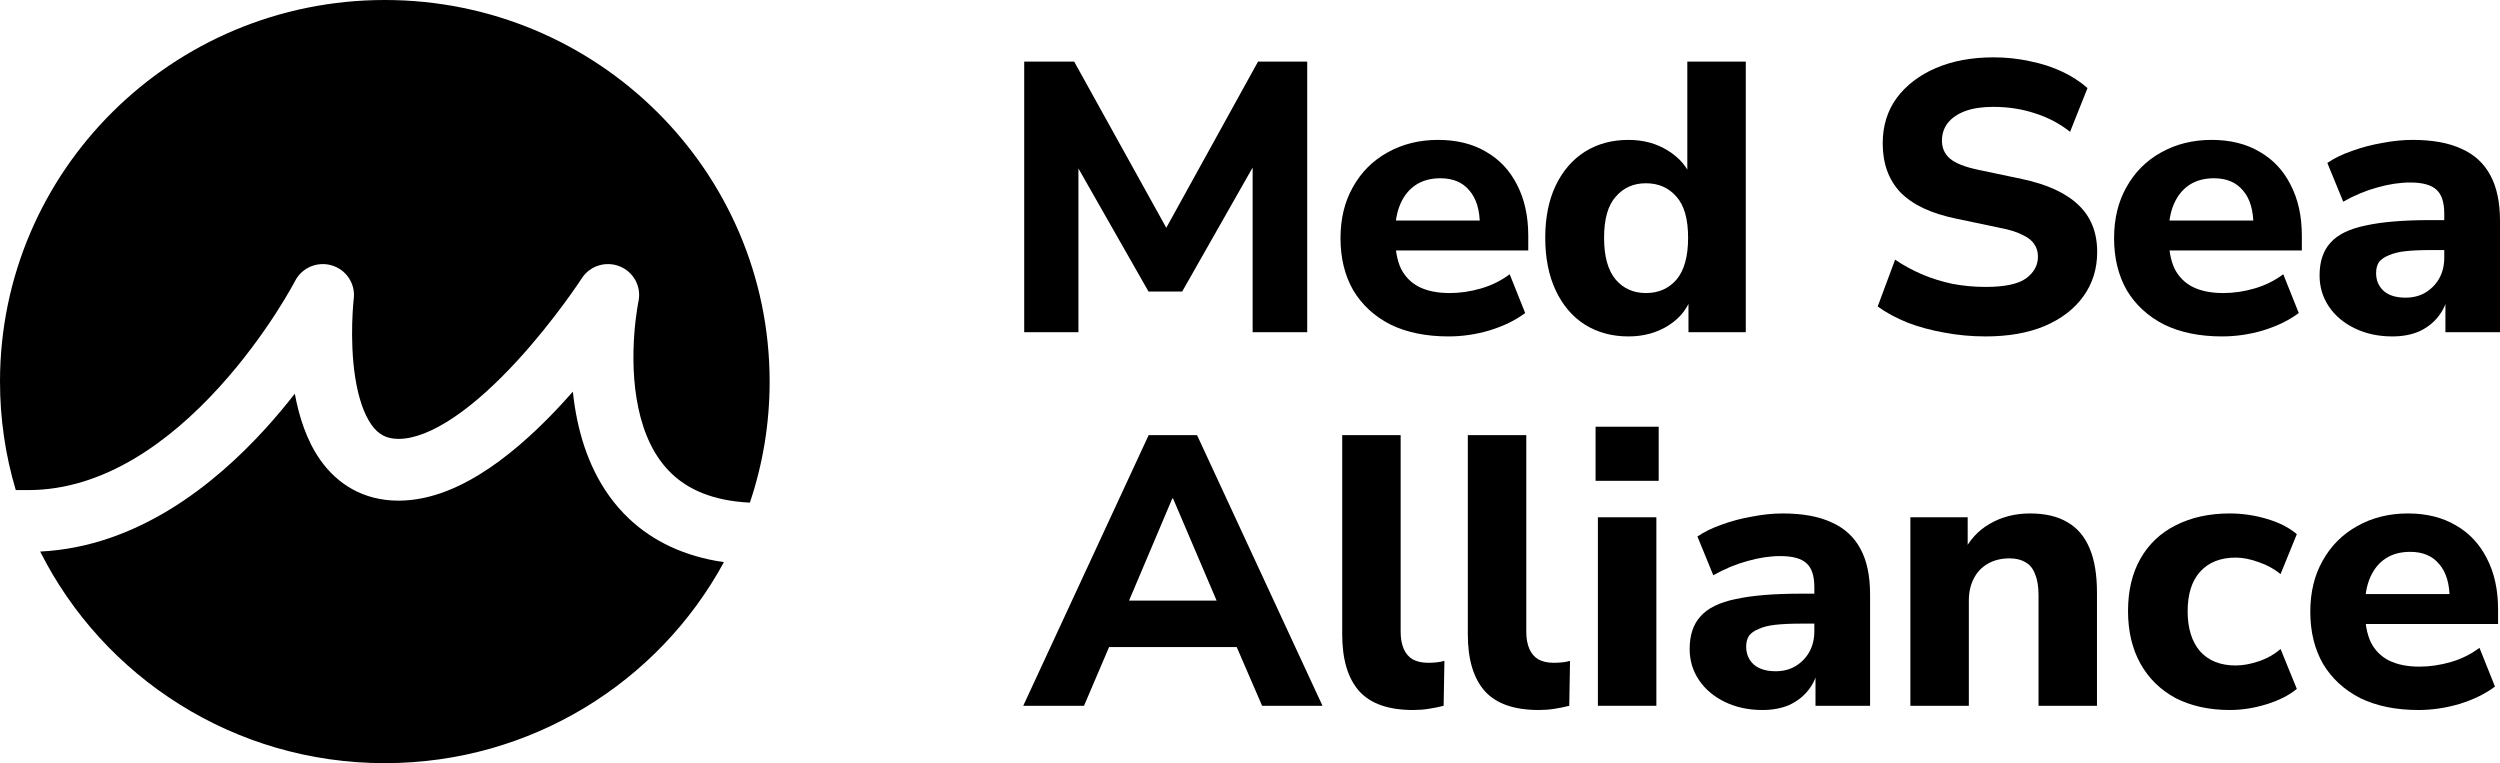 <svg width="95" height="29" viewBox="0 0 95 29" fill="none" xmlns="http://www.w3.org/2000/svg">
<g clip-path="url(#clip0_2600_15289)">
<path d="M90.91 12.784C90.38 12.784 89.905 12.682 89.483 12.478C89.061 12.274 88.733 11.997 88.497 11.647C88.262 11.296 88.144 10.903 88.144 10.465C88.144 9.94 88.282 9.527 88.556 9.225C88.831 8.914 89.277 8.695 89.895 8.569C90.513 8.432 91.332 8.364 92.352 8.364H93.132V9.502H92.367C91.984 9.502 91.66 9.517 91.396 9.546C91.141 9.575 90.93 9.629 90.763 9.706C90.596 9.775 90.474 9.862 90.395 9.969C90.327 10.076 90.292 10.212 90.292 10.377C90.292 10.65 90.385 10.873 90.572 11.049C90.768 11.224 91.047 11.311 91.41 11.311C91.695 11.311 91.945 11.248 92.161 11.121C92.386 10.985 92.563 10.805 92.69 10.582C92.818 10.348 92.882 10.086 92.882 9.794V8.116C92.882 7.689 92.783 7.387 92.587 7.212C92.391 7.027 92.058 6.935 91.587 6.935C91.195 6.935 90.778 6.998 90.336 7.124C89.905 7.241 89.473 7.421 89.042 7.664L88.439 6.191C88.694 6.016 89.002 5.865 89.365 5.739C89.738 5.602 90.126 5.5 90.528 5.432C90.93 5.354 91.312 5.316 91.675 5.316C92.43 5.316 93.048 5.427 93.529 5.651C94.019 5.865 94.387 6.201 94.632 6.658C94.877 7.105 95 7.684 95 8.394V12.624H92.926V11.18H93.029C92.97 11.511 92.842 11.797 92.646 12.04C92.46 12.274 92.219 12.459 91.925 12.595C91.631 12.721 91.293 12.784 90.91 12.784Z" fill="black"/>
<path d="M84.439 12.784C83.586 12.784 82.851 12.634 82.233 12.332C81.625 12.021 81.154 11.588 80.82 11.034C80.497 10.47 80.335 9.809 80.335 9.05C80.335 8.311 80.492 7.664 80.806 7.11C81.12 6.546 81.556 6.108 82.115 5.797C82.684 5.476 83.326 5.316 84.042 5.316C84.749 5.316 85.357 5.466 85.867 5.768C86.377 6.06 86.769 6.478 87.043 7.022C87.328 7.567 87.47 8.214 87.47 8.963V9.517H82.159V8.379H85.867L85.631 8.583C85.631 7.99 85.499 7.543 85.234 7.241C84.979 6.93 84.611 6.774 84.131 6.774C83.768 6.774 83.459 6.857 83.204 7.022C82.949 7.188 82.753 7.426 82.615 7.737C82.478 8.048 82.409 8.423 82.409 8.86V8.977C82.409 9.473 82.483 9.882 82.63 10.203C82.787 10.514 83.017 10.747 83.322 10.903C83.635 11.058 84.023 11.136 84.484 11.136C84.876 11.136 85.273 11.078 85.675 10.961C86.077 10.844 86.44 10.664 86.764 10.421L87.353 11.895C86.99 12.167 86.543 12.386 86.014 12.551C85.494 12.707 84.969 12.784 84.439 12.784Z" fill="black"/>
<path d="M75.456 12.784C74.917 12.784 74.392 12.736 73.882 12.639C73.382 12.551 72.916 12.425 72.484 12.259C72.053 12.084 71.675 11.88 71.352 11.647L72.014 9.867C72.328 10.081 72.666 10.266 73.029 10.421C73.392 10.577 73.779 10.698 74.191 10.786C74.603 10.864 75.025 10.903 75.456 10.903C76.172 10.903 76.682 10.796 76.986 10.582C77.29 10.358 77.442 10.081 77.442 9.75C77.442 9.565 77.393 9.405 77.295 9.269C77.207 9.133 77.055 9.016 76.839 8.919C76.633 8.812 76.349 8.724 75.986 8.656L74.323 8.306C73.382 8.112 72.681 7.781 72.22 7.314C71.769 6.838 71.543 6.215 71.543 5.447C71.543 4.786 71.719 4.212 72.073 3.725C72.435 3.239 72.931 2.86 73.558 2.588C74.196 2.315 74.927 2.179 75.75 2.179C76.231 2.179 76.692 2.228 77.133 2.325C77.575 2.413 77.982 2.544 78.354 2.719C78.727 2.894 79.051 3.103 79.325 3.346L78.663 5.009C78.271 4.698 77.83 4.465 77.339 4.309C76.849 4.144 76.314 4.061 75.736 4.061C75.324 4.061 74.971 4.114 74.677 4.221C74.392 4.328 74.171 4.479 74.014 4.674C73.867 4.868 73.794 5.092 73.794 5.345C73.794 5.627 73.897 5.855 74.103 6.03C74.309 6.205 74.667 6.346 75.177 6.453L76.839 6.803C77.8 7.008 78.516 7.338 78.987 7.795C79.458 8.243 79.693 8.836 79.693 9.575C79.693 10.217 79.517 10.781 79.163 11.267C78.82 11.744 78.33 12.118 77.692 12.391C77.065 12.653 76.319 12.784 75.456 12.784Z" fill="black"/>
<path d="M61.882 12.784C61.255 12.784 60.7 12.634 60.22 12.332C59.749 12.031 59.381 11.598 59.116 11.034C58.852 10.47 58.719 9.804 58.719 9.035C58.719 8.267 58.852 7.606 59.116 7.051C59.381 6.497 59.749 6.069 60.22 5.768C60.7 5.466 61.255 5.316 61.882 5.316C62.451 5.316 62.951 5.452 63.383 5.724C63.824 5.996 64.123 6.351 64.28 6.789H64.118V2.34H66.34V12.624H64.162V11.209H64.295C64.158 11.685 63.863 12.07 63.412 12.361C62.971 12.643 62.461 12.784 61.882 12.784ZM62.544 11.136C63.025 11.136 63.412 10.966 63.706 10.626C64.001 10.275 64.148 9.745 64.148 9.035C64.148 8.325 64.001 7.805 63.706 7.475C63.412 7.134 63.025 6.964 62.544 6.964C62.074 6.964 61.691 7.134 61.397 7.475C61.102 7.805 60.955 8.325 60.955 9.035C60.955 9.745 61.102 10.275 61.397 10.626C61.691 10.966 62.074 11.136 62.544 11.136Z" fill="black"/>
<path d="M55.044 12.784C54.191 12.784 53.455 12.634 52.837 12.332C52.229 12.021 51.758 11.588 51.425 11.034C51.101 10.47 50.939 9.809 50.939 9.05C50.939 8.311 51.096 7.664 51.41 7.11C51.724 6.546 52.16 6.108 52.719 5.797C53.288 5.476 53.931 5.316 54.647 5.316C55.353 5.316 55.961 5.466 56.471 5.768C56.981 6.06 57.373 6.478 57.648 7.022C57.932 7.567 58.074 8.214 58.074 8.963V9.517H52.764V8.379H56.471L56.236 8.583C56.236 7.99 56.103 7.543 55.838 7.241C55.583 6.93 55.215 6.774 54.735 6.774C54.372 6.774 54.063 6.857 53.808 7.022C53.553 7.188 53.357 7.426 53.22 7.737C53.082 8.048 53.014 8.423 53.014 8.86V8.977C53.014 9.473 53.087 9.882 53.234 10.203C53.391 10.514 53.622 10.747 53.926 10.903C54.24 11.058 54.627 11.136 55.088 11.136C55.48 11.136 55.877 11.078 56.28 10.961C56.682 10.844 57.045 10.664 57.368 10.421L57.957 11.895C57.594 12.167 57.148 12.386 56.618 12.551C56.098 12.707 55.573 12.784 55.044 12.784Z" fill="black"/>
<path d="M38.92 12.624V2.34H40.818L44.569 9.108H44.069L47.806 2.34H49.674V12.624H47.6V5.797H47.924L44.923 11.078H43.643L40.627 5.782H40.98V12.624H38.92Z" fill="black"/>
<path d="M28.495 19.1C28.983 17.654 29.246 16.108 29.246 14.5C29.246 6.492 22.699 0 14.623 0C6.547 0 0 6.492 0 14.5C0 15.932 0.209 17.316 0.6 18.623H1.077C3.945 18.623 6.446 16.786 8.328 14.716C9.25 13.703 9.977 12.684 10.474 11.917C10.721 11.534 10.91 11.217 11.035 10.998C11.097 10.889 11.144 10.805 11.174 10.749L11.215 10.673C11.476 10.168 12.064 9.921 12.612 10.086C13.16 10.251 13.51 10.782 13.443 11.346L13.437 11.4C13.433 11.441 13.427 11.504 13.421 11.587C13.407 11.751 13.392 11.99 13.384 12.278C13.368 12.861 13.384 13.614 13.499 14.35C13.618 15.105 13.825 15.729 14.115 16.139C14.365 16.491 14.662 16.678 15.145 16.678C15.718 16.678 16.436 16.41 17.268 15.845C18.083 15.293 18.894 14.533 19.627 13.738C20.355 12.949 20.979 12.154 21.421 11.554C21.642 11.255 21.816 11.006 21.934 10.835C21.993 10.749 22.037 10.682 22.067 10.638L22.108 10.575C22.416 10.098 23.024 9.908 23.553 10.123C24.082 10.338 24.38 10.898 24.262 11.452L24.248 11.523C24.238 11.578 24.223 11.664 24.206 11.775C24.172 11.997 24.13 12.32 24.102 12.71C24.045 13.498 24.047 14.514 24.257 15.504C24.467 16.497 24.867 17.381 25.539 18.013C26.136 18.575 27.046 19.03 28.495 19.1Z" fill="black"/>
<path d="M27.509 21.361C26 21.144 24.811 20.563 23.91 19.716C22.774 18.647 22.211 17.262 21.941 15.986C21.862 15.614 21.806 15.243 21.769 14.883C21.641 15.028 21.509 15.175 21.374 15.322C20.576 16.188 19.626 17.089 18.605 17.782C17.6 18.463 16.407 19.025 15.145 19.025C13.793 19.025 12.813 18.382 12.179 17.489C11.64 16.728 11.357 15.803 11.203 14.96C10.868 15.39 10.495 15.839 10.086 16.288C8.141 18.426 5.207 20.779 1.527 20.959C3.923 25.725 8.887 29 14.623 29C20.196 29 25.041 25.909 27.509 21.361Z" fill="black"/>
<path d="M91.896 26.98C91.043 26.98 90.307 26.829 89.689 26.528C89.081 26.217 88.61 25.784 88.277 25.23C87.953 24.666 87.791 24.004 87.791 23.246C87.791 22.507 87.948 21.86 88.262 21.306C88.576 20.741 89.013 20.304 89.572 19.993C90.14 19.672 90.783 19.511 91.499 19.511C92.205 19.511 92.813 19.662 93.323 19.963C93.833 20.255 94.225 20.674 94.5 21.218C94.784 21.763 94.927 22.409 94.927 23.158V23.713H89.616V22.575H93.323L93.088 22.779C93.088 22.186 92.955 21.738 92.69 21.437C92.435 21.126 92.068 20.97 91.587 20.97C91.224 20.97 90.915 21.053 90.66 21.218C90.405 21.383 90.209 21.622 90.072 21.933C89.934 22.244 89.866 22.619 89.866 23.056V23.173C89.866 23.669 89.939 24.077 90.087 24.398C90.243 24.709 90.474 24.943 90.778 25.098C91.092 25.254 91.479 25.332 91.94 25.332C92.332 25.332 92.73 25.273 93.132 25.157C93.534 25.04 93.897 24.86 94.22 24.617L94.809 26.09C94.446 26.363 94 26.581 93.47 26.747C92.95 26.902 92.426 26.98 91.896 26.98Z" fill="black"/>
<path d="M84.734 26.98C83.949 26.98 83.263 26.829 82.674 26.528C82.096 26.217 81.649 25.779 81.335 25.215C81.022 24.651 80.865 23.985 80.865 23.217C80.865 22.448 81.022 21.787 81.335 21.233C81.649 20.678 82.096 20.255 82.674 19.963C83.263 19.662 83.949 19.511 84.734 19.511C85.204 19.511 85.67 19.579 86.131 19.715C86.602 19.852 86.985 20.046 87.279 20.299L86.661 21.816C86.426 21.622 86.151 21.471 85.837 21.364C85.523 21.247 85.229 21.189 84.954 21.189C84.376 21.189 83.925 21.369 83.601 21.729C83.287 22.079 83.13 22.58 83.13 23.231C83.13 23.873 83.287 24.379 83.601 24.748C83.925 25.108 84.376 25.288 84.954 25.288C85.229 25.288 85.523 25.235 85.837 25.128C86.151 25.021 86.426 24.865 86.661 24.661L87.279 26.178C86.985 26.421 86.602 26.616 86.131 26.761C85.661 26.907 85.195 26.98 84.734 26.98Z" fill="black"/>
<path d="M72.594 26.82V19.657H74.772V20.999H74.61C74.835 20.523 75.169 20.158 75.61 19.905C76.061 19.643 76.571 19.511 77.14 19.511C77.719 19.511 78.195 19.623 78.567 19.847C78.94 20.061 79.219 20.391 79.406 20.839C79.592 21.276 79.685 21.836 79.685 22.516V26.82H77.464V22.619C77.464 22.288 77.42 22.02 77.332 21.816C77.253 21.602 77.13 21.451 76.964 21.364C76.807 21.267 76.606 21.218 76.361 21.218C76.047 21.218 75.772 21.286 75.537 21.422C75.311 21.549 75.135 21.733 75.007 21.977C74.88 22.22 74.816 22.502 74.816 22.823V26.82H72.594Z" fill="black"/>
<path d="M66.973 26.98C66.444 26.98 65.968 26.878 65.546 26.674C65.125 26.47 64.796 26.192 64.561 25.842C64.325 25.492 64.207 25.098 64.207 24.661C64.207 24.136 64.345 23.722 64.62 23.421C64.894 23.11 65.34 22.891 65.958 22.764C66.576 22.628 67.395 22.56 68.415 22.56H69.195V23.698H68.43C68.047 23.698 67.724 23.713 67.459 23.742C67.204 23.771 66.993 23.824 66.826 23.902C66.659 23.97 66.537 24.058 66.458 24.165C66.39 24.272 66.355 24.408 66.355 24.573C66.355 24.846 66.449 25.069 66.635 25.244C66.831 25.419 67.111 25.507 67.474 25.507C67.758 25.507 68.008 25.444 68.224 25.317C68.449 25.181 68.626 25.001 68.753 24.777C68.881 24.544 68.945 24.282 68.945 23.99V22.312C68.945 21.884 68.847 21.583 68.65 21.408C68.454 21.223 68.121 21.131 67.65 21.131C67.258 21.131 66.841 21.194 66.4 21.32C65.968 21.437 65.537 21.617 65.105 21.86L64.502 20.387C64.757 20.212 65.066 20.061 65.429 19.934C65.801 19.798 66.189 19.696 66.591 19.628C66.993 19.55 67.375 19.511 67.738 19.511C68.493 19.511 69.111 19.623 69.592 19.847C70.082 20.061 70.45 20.396 70.695 20.853C70.941 21.301 71.063 21.879 71.063 22.589V26.82H68.989V25.376H69.092C69.033 25.706 68.906 25.993 68.709 26.236C68.523 26.47 68.283 26.654 67.988 26.791C67.694 26.917 67.356 26.98 66.973 26.98Z" fill="black"/>
<path d="M60.632 18.271V16.215H63.03V18.271H60.632ZM60.72 26.82V19.657H62.942V26.82H60.72Z" fill="black"/>
<path d="M58.47 26.98C57.538 26.98 56.856 26.742 56.425 26.265C55.993 25.779 55.777 25.059 55.777 24.107V16.535H57.999V24.019C57.999 24.262 58.038 24.476 58.117 24.661C58.195 24.836 58.308 24.967 58.455 25.055C58.612 25.142 58.808 25.186 59.043 25.186C59.141 25.186 59.244 25.181 59.352 25.171C59.46 25.162 59.563 25.142 59.661 25.113L59.632 26.82C59.445 26.868 59.254 26.907 59.058 26.936C58.872 26.966 58.675 26.98 58.47 26.98Z" fill="black"/>
<path d="M53.696 26.98C52.764 26.98 52.083 26.742 51.651 26.265C51.219 25.779 51.004 25.059 51.004 24.107V16.535H53.225V24.019C53.225 24.262 53.264 24.476 53.343 24.661C53.421 24.836 53.534 24.967 53.681 25.055C53.838 25.142 54.034 25.186 54.27 25.186C54.368 25.186 54.471 25.181 54.578 25.171C54.686 25.162 54.789 25.142 54.888 25.113L54.858 26.82C54.672 26.868 54.48 26.907 54.284 26.936C54.098 26.966 53.902 26.98 53.696 26.98Z" fill="black"/>
<path d="M38.883 26.82L43.649 16.535H45.488L50.255 26.82H47.96L46.724 23.961L47.636 24.588H41.501L42.413 23.961L41.192 26.82H38.883ZM44.547 18.942L42.663 23.392L42.266 22.823H46.871L46.474 23.392L44.576 18.942H44.547Z" fill="black"/>
</g>
<defs>
<clipPath id="clip0_2600_15289">
<rect width="95" height="29" fill="white"/>
</clipPath>
</defs>
</svg>
